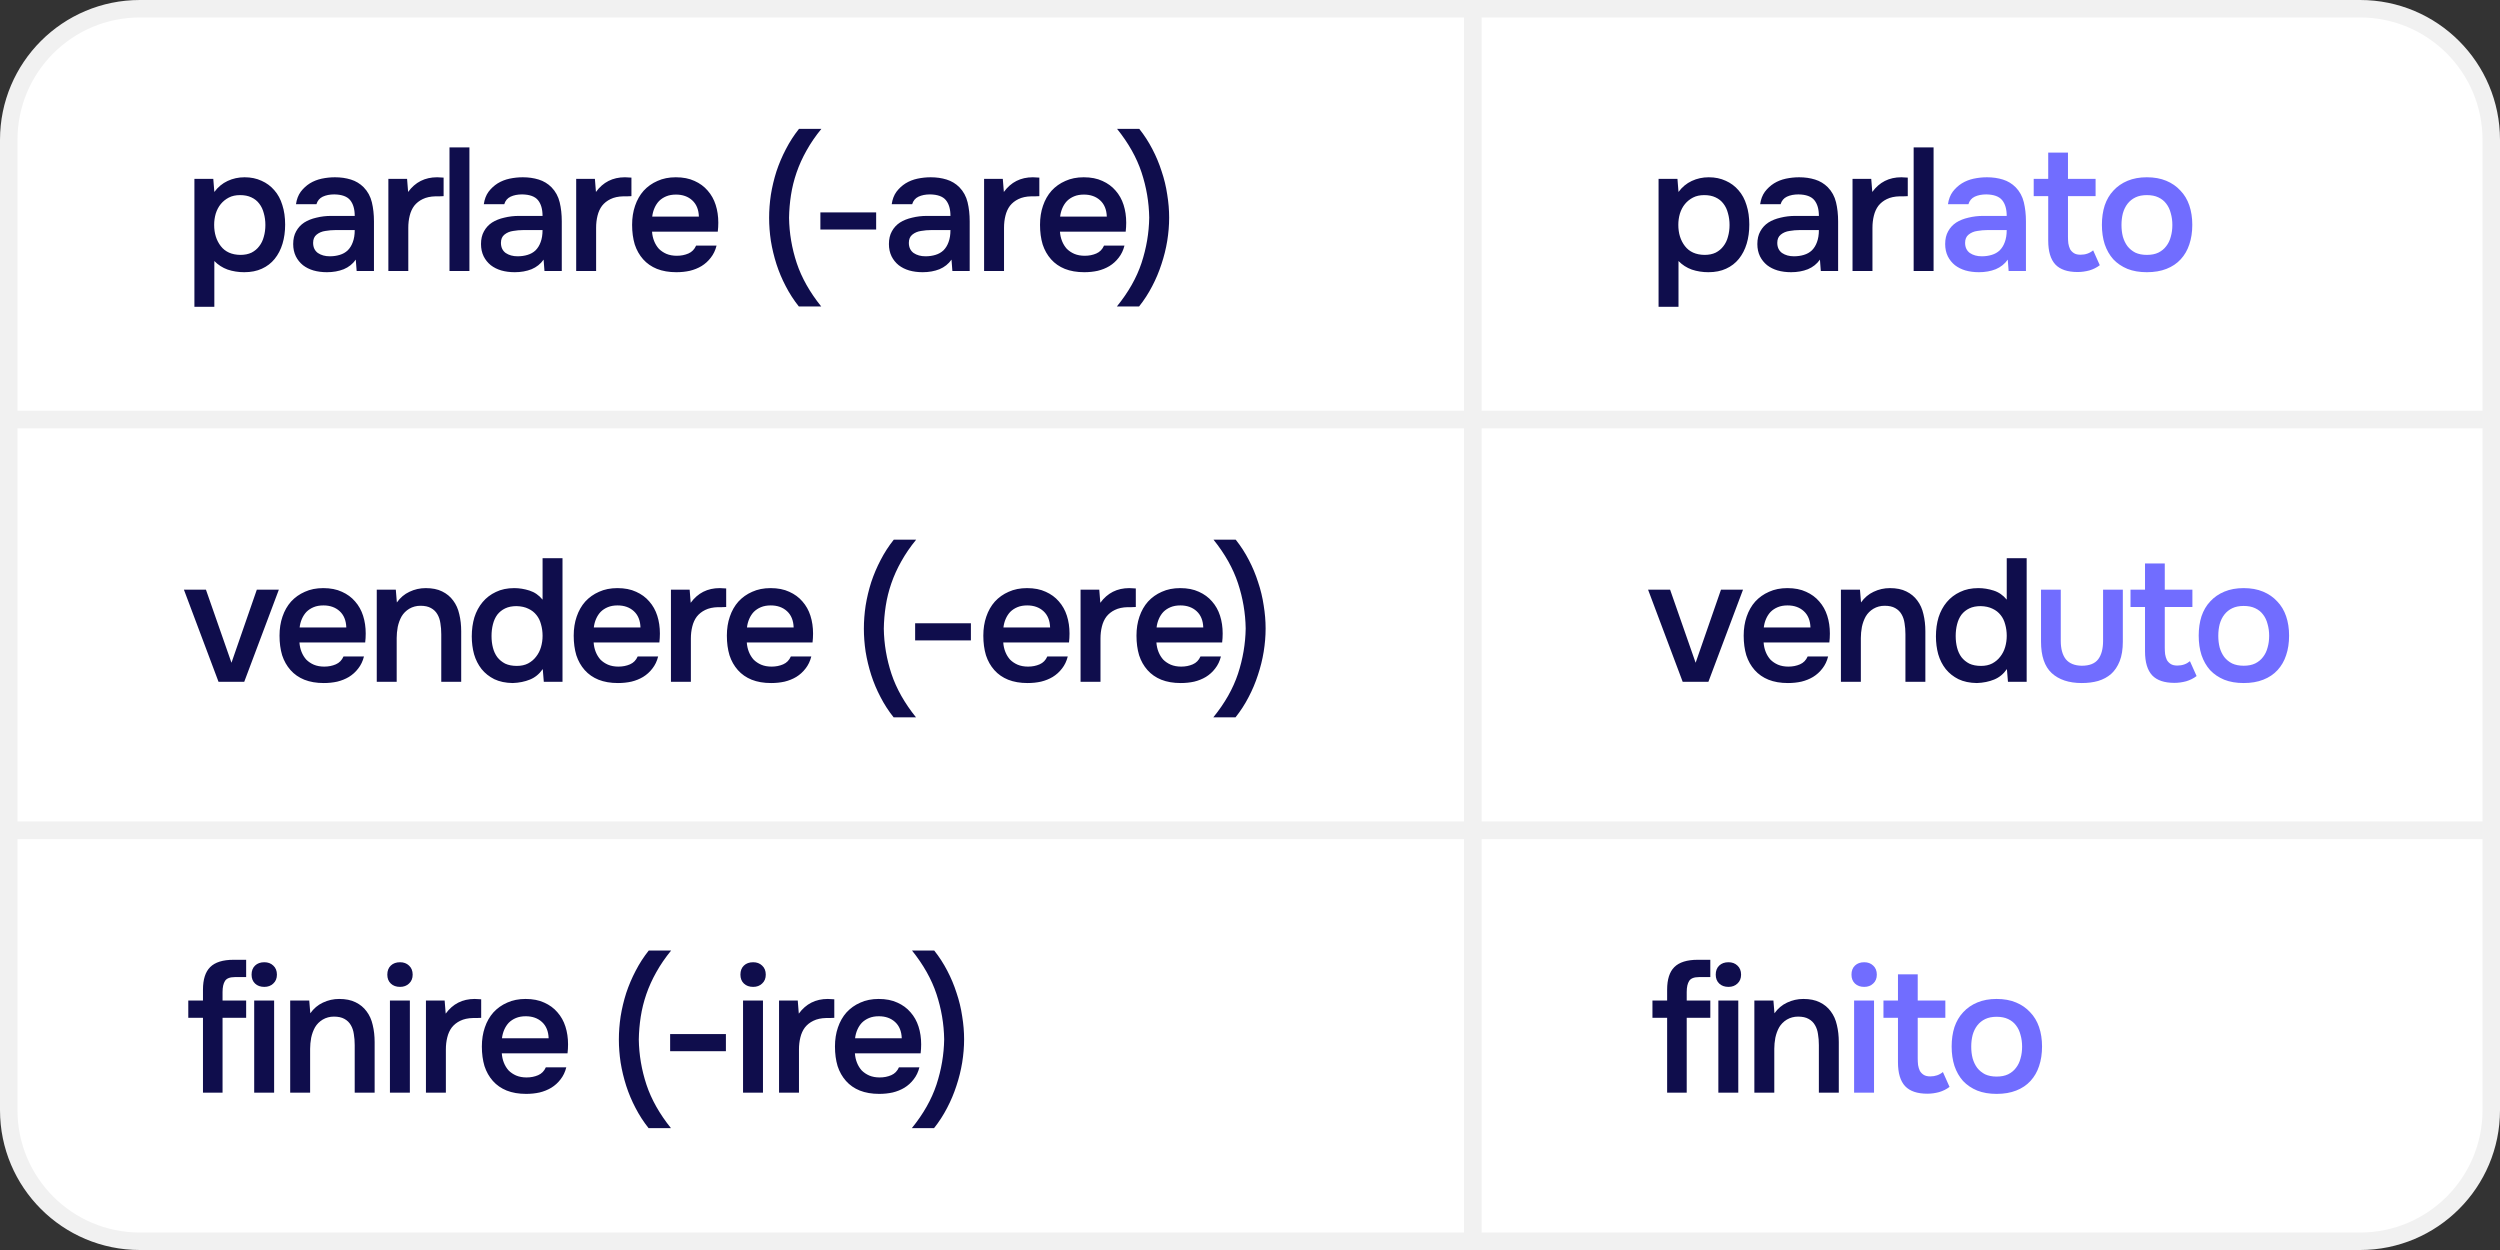<?xml version="1.0" encoding="UTF-8"?> <svg xmlns="http://www.w3.org/2000/svg" width="572" height="286" viewBox="0 0 572 286" fill="none"><rect x="0" y="0" width="572" height="286" fill="#333333" stroke="none"/><path d="M2 32C2 15.431 15.431 2 32 2H337V96H2V32Z" fill="white"></path><path d="M2 32C2 15.431 15.431 2 32 2H337V96H2V32Z" stroke="#F1F1F1" stroke-width="4"></path><path d="M44.48 70.2V40.92H48.8L49.04 43.92C49.867 42.8 50.88 41.96 52.08 41.4C53.28 40.84 54.573 40.56 55.96 40.56C57.4 40.56 58.693 40.827 59.84 41.36C60.987 41.867 61.96 42.587 62.76 43.52C63.587 44.453 64.2 45.587 64.6 46.92C65.027 48.227 65.24 49.72 65.24 51.4C65.24 52.973 65.04 54.427 64.64 55.76C64.24 57.093 63.64 58.253 62.84 59.24C62.067 60.2 61.093 60.947 59.92 61.48C58.773 62.013 57.427 62.28 55.88 62.28C54.547 62.28 53.28 62.08 52.08 61.68C50.907 61.253 49.893 60.6 49.04 59.72V70.2H44.48ZM55 58.32C55.987 58.32 56.84 58.147 57.56 57.8C58.28 57.427 58.867 56.933 59.32 56.32C59.8 55.707 60.147 54.987 60.36 54.16C60.6 53.333 60.72 52.44 60.72 51.48C60.72 50.52 60.6 49.627 60.36 48.8C60.147 47.947 59.8 47.213 59.32 46.6C58.867 45.987 58.267 45.507 57.52 45.16C56.8 44.813 55.933 44.64 54.92 44.64C53.933 44.64 53.08 44.827 52.36 45.2C51.64 45.573 51.027 46.067 50.52 46.68C50.013 47.293 49.627 48.027 49.36 48.88C49.12 49.707 49 50.56 49 51.44C49 53.387 49.507 55.013 50.52 56.32C51.533 57.627 53.027 58.293 55 58.32ZM81.402 59.4C80.709 60.387 79.788 61.12 78.642 61.6C77.495 62.053 76.215 62.28 74.802 62.28C73.682 62.28 72.655 62.147 71.722 61.88C70.815 61.613 70.015 61.213 69.322 60.68C68.629 60.12 68.082 59.44 67.682 58.64C67.282 57.813 67.082 56.88 67.082 55.84C67.082 54.693 67.308 53.72 67.762 52.92C68.215 52.093 68.829 51.427 69.602 50.92C70.402 50.413 71.335 50.04 72.402 49.8C73.469 49.533 74.588 49.4 75.762 49.4H81.162C81.162 47.853 80.815 46.653 80.122 45.8C79.428 44.947 78.215 44.507 76.482 44.48C75.469 44.48 74.588 44.653 73.842 45C73.122 45.347 72.642 45.92 72.402 46.72H67.722C67.882 45.6 68.242 44.653 68.802 43.88C69.388 43.107 70.082 42.467 70.882 41.96C71.709 41.453 72.615 41.093 73.602 40.88C74.615 40.667 75.629 40.56 76.642 40.56C77.948 40.56 79.162 40.733 80.282 41.08C81.402 41.427 82.375 42.013 83.202 42.84C84.135 43.8 84.762 44.947 85.082 46.28C85.402 47.613 85.562 49.067 85.562 50.64V62H81.602L81.402 59.4ZM81.162 52.64H76.762C75.989 52.64 75.215 52.707 74.442 52.84C73.668 52.947 73.002 53.227 72.442 53.68C71.909 54.107 71.642 54.733 71.642 55.56C71.642 56.573 72.002 57.347 72.722 57.88C73.469 58.387 74.375 58.64 75.442 58.64C76.269 58.64 77.028 58.533 77.722 58.32C78.442 58.107 79.055 57.76 79.562 57.28C80.069 56.773 80.455 56.147 80.722 55.4C81.015 54.627 81.162 53.707 81.162 52.64ZM88.858 62V40.92H93.138L93.378 43.92C95.005 41.68 97.218 40.56 100.018 40.56C100.285 40.56 100.538 40.573 100.778 40.6C101.045 40.6 101.285 40.613 101.498 40.64V44.88C101.178 44.88 100.858 44.893 100.538 44.92C100.245 44.92 99.951 44.92 99.658 44.92C98.485 44.947 97.498 45.16 96.698 45.56C95.925 45.933 95.285 46.44 94.778 47.08C94.298 47.72 93.951 48.48 93.738 49.36C93.525 50.213 93.418 51.133 93.418 52.12V62H88.858ZM102.844 62V33.72H107.404V62H102.844ZM124.375 59.4C123.682 60.387 122.762 61.12 121.615 61.6C120.469 62.053 119.189 62.28 117.775 62.28C116.655 62.28 115.629 62.147 114.695 61.88C113.789 61.613 112.989 61.213 112.295 60.68C111.602 60.12 111.055 59.44 110.655 58.64C110.255 57.813 110.055 56.88 110.055 55.84C110.055 54.693 110.282 53.72 110.735 52.92C111.189 52.093 111.802 51.427 112.575 50.92C113.375 50.413 114.309 50.04 115.375 49.8C116.442 49.533 117.562 49.4 118.735 49.4H124.135C124.135 47.853 123.789 46.653 123.095 45.8C122.402 44.947 121.189 44.507 119.455 44.48C118.442 44.48 117.562 44.653 116.815 45C116.095 45.347 115.615 45.92 115.375 46.72H110.695C110.855 45.6 111.215 44.653 111.775 43.88C112.362 43.107 113.055 42.467 113.855 41.96C114.682 41.453 115.589 41.093 116.575 40.88C117.589 40.667 118.602 40.56 119.615 40.56C120.922 40.56 122.135 40.733 123.255 41.08C124.375 41.427 125.349 42.013 126.175 42.84C127.109 43.8 127.735 44.947 128.055 46.28C128.375 47.613 128.535 49.067 128.535 50.64V62H124.575L124.375 59.4ZM124.135 52.64H119.735C118.962 52.64 118.189 52.707 117.415 52.84C116.642 52.947 115.975 53.227 115.415 53.68C114.882 54.107 114.615 54.733 114.615 55.56C114.615 56.573 114.975 57.347 115.695 57.88C116.442 58.387 117.349 58.64 118.415 58.64C119.242 58.64 120.002 58.533 120.695 58.32C121.415 58.107 122.029 57.76 122.535 57.28C123.042 56.773 123.429 56.147 123.695 55.4C123.989 54.627 124.135 53.707 124.135 52.64ZM131.832 62V40.92H136.112L136.352 43.92C137.978 41.68 140.192 40.56 142.992 40.56C143.258 40.56 143.512 40.573 143.752 40.6C144.018 40.6 144.258 40.613 144.472 40.64V44.88C144.152 44.88 143.832 44.893 143.512 44.92C143.218 44.92 142.925 44.92 142.632 44.92C141.458 44.947 140.472 45.16 139.672 45.56C138.898 45.933 138.258 46.44 137.752 47.08C137.272 47.72 136.925 48.48 136.712 49.36C136.498 50.213 136.392 51.133 136.392 52.12V62H131.832ZM149.187 53C149.24 53.773 149.4 54.493 149.667 55.16C149.934 55.827 150.294 56.413 150.747 56.92C151.227 57.4 151.8 57.787 152.467 58.08C153.16 58.373 153.96 58.52 154.867 58.52C155.827 58.52 156.707 58.347 157.507 58C158.307 57.653 158.894 57.053 159.267 56.2H163.947C163.68 57.267 163.24 58.187 162.627 58.96C162.04 59.733 161.334 60.373 160.507 60.88C159.707 61.36 158.814 61.72 157.827 61.96C156.867 62.173 155.84 62.28 154.747 62.28C153.067 62.28 151.587 62.027 150.307 61.52C149.054 61.013 148 60.28 147.147 59.32C146.294 58.36 145.654 57.227 145.227 55.92C144.827 54.587 144.627 53.093 144.627 51.44C144.627 49.84 144.854 48.387 145.307 47.08C145.76 45.747 146.414 44.6 147.267 43.64C148.147 42.68 149.2 41.933 150.427 41.4C151.654 40.84 153.054 40.56 154.627 40.56C156.28 40.56 157.707 40.84 158.907 41.4C160.107 41.933 161.107 42.667 161.907 43.6C162.734 44.533 163.347 45.627 163.747 46.88C164.147 48.133 164.347 49.493 164.347 50.96C164.347 51.653 164.307 52.333 164.227 53H149.187ZM159.907 49.56C159.854 47.96 159.347 46.72 158.387 45.84C157.427 44.96 156.187 44.52 154.667 44.52C153.814 44.52 153.067 44.653 152.427 44.92C151.787 45.187 151.24 45.547 150.787 46C150.36 46.453 150.014 46.987 149.747 47.6C149.48 48.213 149.307 48.867 149.227 49.56H159.907ZM187.935 29.48C186.602 31.107 185.468 32.76 184.535 34.44C183.602 36.093 182.842 37.773 182.255 39.48C181.668 41.187 181.242 42.907 180.975 44.64C180.708 46.373 180.562 48.107 180.535 49.84C180.588 53.36 181.175 56.813 182.295 60.2C183.415 63.56 185.282 66.867 187.895 70.12H182.775C181.628 68.68 180.628 67.133 179.775 65.48C178.922 63.853 178.215 62.173 177.655 60.44C177.095 58.68 176.668 56.907 176.375 55.12C176.108 53.333 175.975 51.573 175.975 49.84C175.975 48.107 176.108 46.347 176.375 44.56C176.668 42.747 177.095 40.96 177.655 39.2C178.242 37.44 178.962 35.747 179.815 34.12C180.668 32.467 181.668 30.92 182.815 29.48H187.935ZM187.704 48.6H200.464V52.52H187.704V48.6ZM217.705 59.4C217.012 60.387 216.092 61.12 214.945 61.6C213.798 62.053 212.518 62.28 211.105 62.28C209.985 62.28 208.958 62.147 208.025 61.88C207.118 61.613 206.318 61.213 205.625 60.68C204.932 60.12 204.385 59.44 203.985 58.64C203.585 57.813 203.385 56.88 203.385 55.84C203.385 54.693 203.612 53.72 204.065 52.92C204.518 52.093 205.132 51.427 205.905 50.92C206.705 50.413 207.638 50.04 208.705 49.8C209.772 49.533 210.892 49.4 212.065 49.4H217.465C217.465 47.853 217.118 46.653 216.425 45.8C215.732 44.947 214.518 44.507 212.785 44.48C211.772 44.48 210.892 44.653 210.145 45C209.425 45.347 208.945 45.92 208.705 46.72H204.025C204.185 45.6 204.545 44.653 205.105 43.88C205.692 43.107 206.385 42.467 207.185 41.96C208.012 41.453 208.918 41.093 209.905 40.88C210.918 40.667 211.932 40.56 212.945 40.56C214.252 40.56 215.465 40.733 216.585 41.08C217.705 41.427 218.678 42.013 219.505 42.84C220.438 43.8 221.065 44.947 221.385 46.28C221.705 47.613 221.865 49.067 221.865 50.64V62H217.905L217.705 59.4ZM217.465 52.64H213.065C212.292 52.64 211.518 52.707 210.745 52.84C209.972 52.947 209.305 53.227 208.745 53.68C208.212 54.107 207.945 54.733 207.945 55.56C207.945 56.573 208.305 57.347 209.025 57.88C209.772 58.387 210.678 58.64 211.745 58.64C212.572 58.64 213.332 58.533 214.025 58.32C214.745 58.107 215.358 57.76 215.865 57.28C216.372 56.773 216.758 56.147 217.025 55.4C217.318 54.627 217.465 53.707 217.465 52.64ZM225.161 62V40.92H229.441L229.681 43.92C231.308 41.68 233.521 40.56 236.321 40.56C236.588 40.56 236.841 40.573 237.081 40.6C237.348 40.6 237.588 40.613 237.801 40.64V44.88C237.481 44.88 237.161 44.893 236.841 44.92C236.548 44.92 236.255 44.92 235.961 44.92C234.788 44.947 233.801 45.16 233.001 45.56C232.228 45.933 231.588 46.44 231.081 47.08C230.601 47.72 230.255 48.48 230.041 49.36C229.828 50.213 229.721 51.133 229.721 52.12V62H225.161ZM242.517 53C242.57 53.773 242.73 54.493 242.997 55.16C243.263 55.827 243.623 56.413 244.077 56.92C244.557 57.4 245.13 57.787 245.797 58.08C246.49 58.373 247.29 58.52 248.197 58.52C249.157 58.52 250.037 58.347 250.837 58C251.637 57.653 252.223 57.053 252.597 56.2H257.277C257.01 57.267 256.57 58.187 255.957 58.96C255.37 59.733 254.663 60.373 253.837 60.88C253.037 61.36 252.143 61.72 251.157 61.96C250.197 62.173 249.17 62.28 248.077 62.28C246.397 62.28 244.917 62.027 243.637 61.52C242.383 61.013 241.33 60.28 240.477 59.32C239.623 58.36 238.983 57.227 238.557 55.92C238.157 54.587 237.957 53.093 237.957 51.44C237.957 49.84 238.183 48.387 238.637 47.08C239.09 45.747 239.743 44.6 240.597 43.64C241.477 42.68 242.53 41.933 243.757 41.4C244.983 40.84 246.383 40.56 247.957 40.56C249.61 40.56 251.037 40.84 252.237 41.4C253.437 41.933 254.437 42.667 255.237 43.6C256.063 44.533 256.677 45.627 257.077 46.88C257.477 48.133 257.677 49.493 257.677 50.96C257.677 51.653 257.637 52.333 257.557 53H242.517ZM253.237 49.56C253.183 47.96 252.677 46.72 251.717 45.84C250.757 44.96 249.517 44.52 247.997 44.52C247.143 44.52 246.397 44.653 245.757 44.92C245.117 45.187 244.57 45.547 244.117 46C243.69 46.453 243.343 46.987 243.077 47.6C242.81 48.213 242.637 48.867 242.557 49.56H253.237ZM255.542 70.12C258.182 66.867 260.062 63.547 261.182 60.16C262.302 56.747 262.889 53.293 262.942 49.8C262.889 46.28 262.302 42.827 261.182 39.44C260.062 36.053 258.196 32.733 255.582 29.48H260.662C261.809 30.92 262.809 32.467 263.662 34.12C264.516 35.747 265.222 37.44 265.782 39.2C266.369 40.933 266.796 42.707 267.062 44.52C267.356 46.307 267.502 48.067 267.502 49.8C267.502 51.533 267.356 53.307 267.062 55.12C266.769 56.907 266.329 58.68 265.742 60.44C265.182 62.173 264.476 63.853 263.622 65.48C262.769 67.133 261.769 68.68 260.622 70.12H255.542Z" fill="#0F0D4C"></path><rect x="2" y="96" width="335" height="94" fill="white"></rect><rect x="2" y="96" width="335" height="94" stroke="#F1F1F1" stroke-width="4"></rect><path d="M42.08 134.92H47.12L52.96 151.64L58.76 134.92H63.8L55.88 156H50L42.08 134.92ZM68.515 147C68.568 147.773 68.728 148.493 68.995 149.16C69.262 149.827 69.622 150.413 70.075 150.92C70.555 151.4 71.128 151.787 71.795 152.08C72.488 152.373 73.288 152.52 74.195 152.52C75.155 152.52 76.035 152.347 76.835 152C77.635 151.653 78.222 151.053 78.595 150.2H83.275C83.008 151.267 82.568 152.187 81.955 152.96C81.368 153.733 80.662 154.373 79.835 154.88C79.035 155.36 78.142 155.72 77.155 155.96C76.195 156.173 75.168 156.28 74.075 156.28C72.395 156.28 70.915 156.027 69.635 155.52C68.382 155.013 67.328 154.28 66.475 153.32C65.622 152.36 64.982 151.227 64.555 149.92C64.155 148.587 63.955 147.093 63.955 145.44C63.955 143.84 64.182 142.387 64.635 141.08C65.088 139.747 65.742 138.6 66.595 137.64C67.475 136.68 68.528 135.933 69.755 135.4C70.982 134.84 72.382 134.56 73.955 134.56C75.608 134.56 77.035 134.84 78.235 135.4C79.435 135.933 80.435 136.667 81.235 137.6C82.062 138.533 82.675 139.627 83.075 140.88C83.475 142.133 83.675 143.493 83.675 144.96C83.675 145.653 83.635 146.333 83.555 147H68.515ZM79.235 143.56C79.182 141.96 78.675 140.72 77.715 139.84C76.755 138.96 75.515 138.52 73.995 138.52C73.142 138.52 72.395 138.653 71.755 138.92C71.115 139.187 70.568 139.547 70.115 140C69.688 140.453 69.342 140.987 69.075 141.6C68.808 142.213 68.635 142.867 68.555 143.56H79.235ZM86.202 156V134.92H90.562L90.802 137.84C91.575 136.747 92.535 135.933 93.682 135.4C94.855 134.84 96.095 134.56 97.402 134.56C98.895 134.56 100.149 134.813 101.162 135.32C102.202 135.827 103.042 136.52 103.682 137.4C104.349 138.28 104.815 139.32 105.082 140.52C105.375 141.72 105.522 143.027 105.522 144.44V156H100.962V145.12C100.962 144.213 100.895 143.373 100.762 142.6C100.655 141.827 100.429 141.147 100.082 140.56C99.735 139.947 99.242 139.467 98.602 139.12C97.989 138.773 97.189 138.6 96.202 138.6C95.269 138.6 94.415 138.827 93.642 139.28C92.895 139.733 92.308 140.32 91.882 141.04C91.482 141.76 91.189 142.56 91.002 143.44C90.842 144.32 90.762 145.16 90.762 145.96V156H86.202ZM128.702 156H124.422L124.182 153.08C123.409 154.2 122.436 155 121.262 155.48C120.089 155.96 118.769 156.227 117.302 156.28C115.676 156.253 114.276 155.96 113.102 155.4C111.929 154.813 110.956 154.04 110.182 153.08C109.409 152.093 108.836 150.96 108.462 149.68C108.116 148.4 107.942 147.04 107.942 145.6C107.942 144.027 108.142 142.573 108.542 141.24C108.969 139.907 109.596 138.747 110.422 137.76C111.249 136.773 112.262 136 113.462 135.44C114.662 134.853 116.062 134.56 117.662 134.56C118.809 134.56 119.969 134.747 121.142 135.12C122.316 135.493 123.316 136.187 124.142 137.2V127.72H128.702V156ZM118.182 138.68C117.169 138.68 116.302 138.853 115.582 139.2C114.862 139.547 114.262 140.027 113.782 140.64C113.329 141.253 112.996 141.987 112.782 142.84C112.569 143.667 112.462 144.56 112.462 145.52C112.462 146.48 112.569 147.373 112.782 148.2C112.996 149.027 113.329 149.747 113.782 150.36C114.262 150.973 114.862 151.467 115.582 151.84C116.329 152.187 117.222 152.36 118.262 152.36C119.249 152.36 120.102 152.173 120.822 151.8C121.569 151.4 122.182 150.88 122.662 150.24C123.169 149.6 123.542 148.867 123.782 148.04C124.022 147.213 124.142 146.36 124.142 145.48C124.142 144.547 124.022 143.667 123.782 142.84C123.569 142.013 123.222 141.307 122.742 140.72C122.262 140.107 121.649 139.627 120.902 139.28C120.156 138.907 119.249 138.707 118.182 138.68ZM135.824 147C135.878 147.773 136.038 148.493 136.304 149.16C136.571 149.827 136.931 150.413 137.384 150.92C137.864 151.4 138.438 151.787 139.104 152.08C139.798 152.373 140.598 152.52 141.504 152.52C142.464 152.52 143.344 152.347 144.144 152C144.944 151.653 145.531 151.053 145.904 150.2H150.584C150.318 151.267 149.878 152.187 149.264 152.96C148.678 153.733 147.971 154.373 147.144 154.88C146.344 155.36 145.451 155.72 144.464 155.96C143.504 156.173 142.478 156.28 141.384 156.28C139.704 156.28 138.224 156.027 136.944 155.52C135.691 155.013 134.638 154.28 133.784 153.32C132.931 152.36 132.291 151.227 131.864 149.92C131.464 148.587 131.264 147.093 131.264 145.44C131.264 143.84 131.491 142.387 131.944 141.08C132.398 139.747 133.051 138.6 133.904 137.64C134.784 136.68 135.838 135.933 137.064 135.4C138.291 134.84 139.691 134.56 141.264 134.56C142.918 134.56 144.344 134.84 145.544 135.4C146.744 135.933 147.744 136.667 148.544 137.6C149.371 138.533 149.984 139.627 150.384 140.88C150.784 142.133 150.984 143.493 150.984 144.96C150.984 145.653 150.944 146.333 150.864 147H135.824ZM146.544 143.56C146.491 141.96 145.984 140.72 145.024 139.84C144.064 138.96 142.824 138.52 141.304 138.52C140.451 138.52 139.704 138.653 139.064 138.92C138.424 139.187 137.878 139.547 137.424 140C136.998 140.453 136.651 140.987 136.384 141.6C136.118 142.213 135.944 142.867 135.864 143.56H146.544ZM153.511 156V134.92H157.791L158.031 137.92C159.658 135.68 161.871 134.56 164.671 134.56C164.938 134.56 165.191 134.573 165.431 134.6C165.698 134.6 165.938 134.613 166.151 134.64V138.88C165.831 138.88 165.511 138.893 165.191 138.92C164.898 138.92 164.605 138.92 164.311 138.92C163.138 138.947 162.151 139.16 161.351 139.56C160.578 139.933 159.938 140.44 159.431 141.08C158.951 141.72 158.605 142.48 158.391 143.36C158.178 144.213 158.071 145.133 158.071 146.12V156H153.511ZM170.867 147C170.92 147.773 171.08 148.493 171.347 149.16C171.613 149.827 171.973 150.413 172.427 150.92C172.907 151.4 173.48 151.787 174.147 152.08C174.84 152.373 175.64 152.52 176.547 152.52C177.507 152.52 178.387 152.347 179.187 152C179.987 151.653 180.573 151.053 180.947 150.2H185.627C185.36 151.267 184.92 152.187 184.307 152.96C183.72 153.733 183.013 154.373 182.187 154.88C181.387 155.36 180.493 155.72 179.507 155.96C178.547 156.173 177.52 156.28 176.427 156.28C174.747 156.28 173.267 156.027 171.987 155.52C170.733 155.013 169.68 154.28 168.827 153.32C167.973 152.36 167.333 151.227 166.907 149.92C166.507 148.587 166.307 147.093 166.307 145.44C166.307 143.84 166.533 142.387 166.987 141.08C167.44 139.747 168.093 138.6 168.947 137.64C169.827 136.68 170.88 135.933 172.107 135.4C173.333 134.84 174.733 134.56 176.307 134.56C177.96 134.56 179.387 134.84 180.587 135.4C181.787 135.933 182.787 136.667 183.587 137.6C184.413 138.533 185.027 139.627 185.427 140.88C185.827 142.133 186.027 143.493 186.027 144.96C186.027 145.653 185.987 146.333 185.907 147H170.867ZM181.587 143.56C181.533 141.96 181.027 140.72 180.067 139.84C179.107 138.96 177.867 138.52 176.347 138.52C175.493 138.52 174.747 138.653 174.107 138.92C173.467 139.187 172.92 139.547 172.467 140C172.04 140.453 171.693 140.987 171.427 141.6C171.16 142.213 170.987 142.867 170.907 143.56H181.587ZM209.615 123.48C208.281 125.107 207.148 126.76 206.215 128.44C205.281 130.093 204.521 131.773 203.935 133.48C203.348 135.187 202.921 136.907 202.655 138.64C202.388 140.373 202.241 142.107 202.215 143.84C202.268 147.36 202.855 150.813 203.975 154.2C205.095 157.56 206.961 160.867 209.575 164.12H204.455C203.308 162.68 202.308 161.133 201.455 159.48C200.601 157.853 199.895 156.173 199.335 154.44C198.775 152.68 198.348 150.907 198.055 149.12C197.788 147.333 197.655 145.573 197.655 143.84C197.655 142.107 197.788 140.347 198.055 138.56C198.348 136.747 198.775 134.96 199.335 133.2C199.921 131.44 200.641 129.747 201.495 128.12C202.348 126.467 203.348 124.92 204.495 123.48H209.615ZM209.383 142.6H222.143V146.52H209.383V142.6ZM229.545 147C229.598 147.773 229.758 148.493 230.025 149.16C230.291 149.827 230.651 150.413 231.105 150.92C231.585 151.4 232.158 151.787 232.825 152.08C233.518 152.373 234.318 152.52 235.225 152.52C236.185 152.52 237.065 152.347 237.865 152C238.665 151.653 239.251 151.053 239.625 150.2H244.305C244.038 151.267 243.598 152.187 242.985 152.96C242.398 153.733 241.691 154.373 240.865 154.88C240.065 155.36 239.171 155.72 238.185 155.96C237.225 156.173 236.198 156.28 235.105 156.28C233.425 156.28 231.945 156.027 230.665 155.52C229.411 155.013 228.358 154.28 227.505 153.32C226.651 152.36 226.011 151.227 225.585 149.92C225.185 148.587 224.985 147.093 224.985 145.44C224.985 143.84 225.211 142.387 225.665 141.08C226.118 139.747 226.771 138.6 227.625 137.64C228.505 136.68 229.558 135.933 230.785 135.4C232.011 134.84 233.411 134.56 234.985 134.56C236.638 134.56 238.065 134.84 239.265 135.4C240.465 135.933 241.465 136.667 242.265 137.6C243.091 138.533 243.705 139.627 244.105 140.88C244.505 142.133 244.705 143.493 244.705 144.96C244.705 145.653 244.665 146.333 244.585 147H229.545ZM240.265 143.56C240.211 141.96 239.705 140.72 238.745 139.84C237.785 138.96 236.545 138.52 235.025 138.52C234.171 138.52 233.425 138.653 232.785 138.92C232.145 139.187 231.598 139.547 231.145 140C230.718 140.453 230.371 140.987 230.105 141.6C229.838 142.213 229.665 142.867 229.585 143.56H240.265ZM247.232 156V134.92H251.512L251.752 137.92C253.378 135.68 255.592 134.56 258.392 134.56C258.658 134.56 258.912 134.573 259.152 134.6C259.418 134.6 259.658 134.613 259.872 134.64V138.88C259.552 138.88 259.232 138.893 258.912 138.92C258.618 138.92 258.325 138.92 258.032 138.92C256.858 138.947 255.872 139.16 255.072 139.56C254.298 139.933 253.658 140.44 253.152 141.08C252.672 141.72 252.325 142.48 252.112 143.36C251.898 144.213 251.792 145.133 251.792 146.12V156H247.232ZM264.587 147C264.64 147.773 264.8 148.493 265.067 149.16C265.334 149.827 265.694 150.413 266.147 150.92C266.627 151.4 267.2 151.787 267.867 152.08C268.56 152.373 269.36 152.52 270.267 152.52C271.227 152.52 272.107 152.347 272.907 152C273.707 151.653 274.294 151.053 274.667 150.2H279.347C279.08 151.267 278.64 152.187 278.027 152.96C277.44 153.733 276.734 154.373 275.907 154.88C275.107 155.36 274.214 155.72 273.227 155.96C272.267 156.173 271.24 156.28 270.147 156.28C268.467 156.28 266.987 156.027 265.707 155.52C264.454 155.013 263.4 154.28 262.547 153.32C261.694 152.36 261.054 151.227 260.627 149.92C260.227 148.587 260.027 147.093 260.027 145.44C260.027 143.84 260.254 142.387 260.707 141.08C261.16 139.747 261.814 138.6 262.667 137.64C263.547 136.68 264.6 135.933 265.827 135.4C267.054 134.84 268.454 134.56 270.027 134.56C271.68 134.56 273.107 134.84 274.307 135.4C275.507 135.933 276.507 136.667 277.307 137.6C278.134 138.533 278.747 139.627 279.147 140.88C279.547 142.133 279.747 143.493 279.747 144.96C279.747 145.653 279.707 146.333 279.627 147H264.587ZM275.307 143.56C275.254 141.96 274.747 140.72 273.787 139.84C272.827 138.96 271.587 138.52 270.067 138.52C269.214 138.52 268.467 138.653 267.827 138.92C267.187 139.187 266.64 139.547 266.187 140C265.76 140.453 265.414 140.987 265.147 141.6C264.88 142.213 264.707 142.867 264.627 143.56H275.307ZM277.612 164.12C280.252 160.867 282.132 157.547 283.252 154.16C284.372 150.747 284.959 147.293 285.012 143.8C284.959 140.28 284.372 136.827 283.252 133.44C282.132 130.053 280.266 126.733 277.652 123.48H282.732C283.879 124.92 284.879 126.467 285.732 128.12C286.586 129.747 287.292 131.44 287.852 133.2C288.439 134.933 288.866 136.707 289.132 138.52C289.426 140.307 289.572 142.067 289.572 143.8C289.572 145.533 289.426 147.307 289.132 149.12C288.839 150.907 288.399 152.68 287.812 154.44C287.252 156.173 286.546 157.853 285.692 159.48C284.839 161.133 283.839 162.68 282.692 164.12H277.612Z" fill="#0F0D4C"></path><path d="M2 190H337V284H32C15.431 284 2 270.569 2 254V190Z" fill="white"></path><path d="M2 190H337V284H32C15.431 284 2 270.569 2 254V190Z" stroke="#F1F1F1" stroke-width="4"></path><path d="M46.44 250V232.88H43.08V228.92H46.44V226.44C46.44 224.093 46.987 222.373 48.08 221.28C49.2 220.16 50.987 219.6 53.44 219.6H56.32V223.56H53.72C52.6 223.56 51.853 223.853 51.48 224.44C51.107 225.027 50.92 225.867 50.92 226.96V228.92H56.32V232.88H50.92V250H46.44ZM60.48 220.16C61.307 220.16 61.987 220.413 62.52 220.92C63.08 221.427 63.36 222.12 63.36 223C63.36 223.853 63.08 224.533 62.52 225.04C61.987 225.547 61.307 225.8 60.48 225.8C59.6 225.8 58.893 225.547 58.36 225.04C57.827 224.533 57.56 223.853 57.56 223C57.56 222.12 57.827 221.427 58.36 220.92C58.893 220.413 59.6 220.16 60.48 220.16ZM58.16 250V228.92H62.72V250H58.16ZM66.397 250V228.92H70.757L70.997 231.84C71.77 230.747 72.731 229.933 73.877 229.4C75.05 228.84 76.29 228.56 77.597 228.56C79.091 228.56 80.344 228.813 81.357 229.32C82.397 229.827 83.237 230.52 83.877 231.4C84.544 232.28 85.01 233.32 85.277 234.52C85.57 235.72 85.717 237.027 85.717 238.44V250H81.157V239.12C81.157 238.213 81.091 237.373 80.957 236.6C80.85 235.827 80.624 235.147 80.277 234.56C79.93 233.947 79.437 233.467 78.797 233.12C78.184 232.773 77.384 232.6 76.397 232.6C75.464 232.6 74.611 232.827 73.837 233.28C73.091 233.733 72.504 234.32 72.077 235.04C71.677 235.76 71.384 236.56 71.197 237.44C71.037 238.32 70.957 239.16 70.957 239.96V250H66.397ZM91.538 220.16C92.365 220.16 93.044 220.413 93.578 220.92C94.138 221.427 94.418 222.12 94.418 223C94.418 223.853 94.138 224.533 93.578 225.04C93.044 225.547 92.365 225.8 91.538 225.8C90.658 225.8 89.951 225.547 89.418 225.04C88.885 224.533 88.618 223.853 88.618 223C88.618 222.12 88.885 221.427 89.418 220.92C89.951 220.413 90.658 220.16 91.538 220.16ZM89.218 250V228.92H93.778V250H89.218ZM97.455 250V228.92H101.735L101.975 231.92C103.602 229.68 105.815 228.56 108.615 228.56C108.882 228.56 109.135 228.573 109.375 228.6C109.642 228.6 109.882 228.613 110.095 228.64V232.88C109.775 232.88 109.455 232.893 109.135 232.92C108.842 232.92 108.548 232.92 108.255 232.92C107.082 232.947 106.095 233.16 105.295 233.56C104.522 233.933 103.882 234.44 103.375 235.08C102.895 235.72 102.548 236.48 102.335 237.36C102.122 238.213 102.015 239.133 102.015 240.12V250H97.455ZM114.81 241C114.864 241.773 115.024 242.493 115.29 243.16C115.557 243.827 115.917 244.413 116.37 244.92C116.85 245.4 117.424 245.787 118.09 246.08C118.784 246.373 119.584 246.52 120.49 246.52C121.45 246.52 122.33 246.347 123.13 246C123.93 245.653 124.517 245.053 124.89 244.2H129.57C129.304 245.267 128.864 246.187 128.25 246.96C127.664 247.733 126.957 248.373 126.13 248.88C125.33 249.36 124.437 249.72 123.45 249.96C122.49 250.173 121.464 250.28 120.37 250.28C118.69 250.28 117.21 250.027 115.93 249.52C114.677 249.013 113.624 248.28 112.77 247.32C111.917 246.36 111.277 245.227 110.85 243.92C110.45 242.587 110.25 241.093 110.25 239.44C110.25 237.84 110.477 236.387 110.93 235.08C111.384 233.747 112.037 232.6 112.89 231.64C113.77 230.68 114.824 229.933 116.05 229.4C117.277 228.84 118.677 228.56 120.25 228.56C121.904 228.56 123.33 228.84 124.53 229.4C125.73 229.933 126.73 230.667 127.53 231.6C128.357 232.533 128.97 233.627 129.37 234.88C129.77 236.133 129.97 237.493 129.97 238.96C129.97 239.653 129.93 240.333 129.85 241H114.81ZM125.53 237.56C125.477 235.96 124.97 234.72 124.01 233.84C123.05 232.96 121.81 232.52 120.29 232.52C119.437 232.52 118.69 232.653 118.05 232.92C117.41 233.187 116.864 233.547 116.41 234C115.984 234.453 115.637 234.987 115.37 235.6C115.104 236.213 114.93 236.867 114.85 237.56H125.53ZM153.558 217.48C152.225 219.107 151.092 220.76 150.158 222.44C149.225 224.093 148.465 225.773 147.878 227.48C147.292 229.187 146.865 230.907 146.598 232.64C146.332 234.373 146.185 236.107 146.158 237.84C146.212 241.36 146.798 244.813 147.918 248.2C149.038 251.56 150.905 254.867 153.518 258.12H148.398C147.252 256.68 146.252 255.133 145.398 253.48C144.545 251.853 143.838 250.173 143.278 248.44C142.718 246.68 142.292 244.907 141.998 243.12C141.732 241.333 141.598 239.573 141.598 237.84C141.598 236.107 141.732 234.347 141.998 232.56C142.292 230.747 142.718 228.96 143.278 227.2C143.865 225.44 144.585 223.747 145.438 222.12C146.292 220.467 147.292 218.92 148.438 217.48H153.558ZM153.327 236.6H166.087V240.52H153.327V236.6ZM172.328 220.16C173.155 220.16 173.835 220.413 174.368 220.92C174.928 221.427 175.208 222.12 175.208 223C175.208 223.853 174.928 224.533 174.368 225.04C173.835 225.547 173.155 225.8 172.328 225.8C171.448 225.8 170.742 225.547 170.208 225.04C169.675 224.533 169.408 223.853 169.408 223C169.408 222.12 169.675 221.427 170.208 220.92C170.742 220.413 171.448 220.16 172.328 220.16ZM170.008 250V228.92H174.568V250H170.008ZM178.246 250V228.92H182.526L182.766 231.92C184.392 229.68 186.606 228.56 189.406 228.56C189.672 228.56 189.926 228.573 190.166 228.6C190.432 228.6 190.672 228.613 190.886 228.64V232.88C190.566 232.88 190.246 232.893 189.926 232.92C189.632 232.92 189.339 232.92 189.046 232.92C187.872 232.947 186.886 233.16 186.086 233.56C185.312 233.933 184.672 234.44 184.166 235.08C183.686 235.72 183.339 236.48 183.126 237.36C182.912 238.213 182.806 239.133 182.806 240.12V250H178.246ZM195.601 241C195.654 241.773 195.814 242.493 196.081 243.16C196.348 243.827 196.708 244.413 197.161 244.92C197.641 245.4 198.214 245.787 198.881 246.08C199.574 246.373 200.374 246.52 201.281 246.52C202.241 246.52 203.121 246.347 203.921 246C204.721 245.653 205.308 245.053 205.681 244.2H210.361C210.094 245.267 209.654 246.187 209.041 246.96C208.454 247.733 207.748 248.373 206.921 248.88C206.121 249.36 205.228 249.72 204.241 249.96C203.281 250.173 202.254 250.28 201.161 250.28C199.481 250.28 198.001 250.027 196.721 249.52C195.468 249.013 194.414 248.28 193.561 247.32C192.708 246.36 192.068 245.227 191.641 243.92C191.241 242.587 191.041 241.093 191.041 239.44C191.041 237.84 191.268 236.387 191.721 235.08C192.174 233.747 192.828 232.6 193.681 231.64C194.561 230.68 195.614 229.933 196.841 229.4C198.068 228.84 199.468 228.56 201.041 228.56C202.694 228.56 204.121 228.84 205.321 229.4C206.521 229.933 207.521 230.667 208.321 231.6C209.148 232.533 209.761 233.627 210.161 234.88C210.561 236.133 210.761 237.493 210.761 238.96C210.761 239.653 210.721 240.333 210.641 241H195.601ZM206.321 237.56C206.268 235.96 205.761 234.72 204.801 233.84C203.841 232.96 202.601 232.52 201.081 232.52C200.228 232.52 199.481 232.653 198.841 232.92C198.201 233.187 197.654 233.547 197.201 234C196.774 234.453 196.428 234.987 196.161 235.6C195.894 236.213 195.721 236.867 195.641 237.56H206.321ZM208.627 258.12C211.267 254.867 213.147 251.547 214.267 248.16C215.387 244.747 215.973 241.293 216.027 237.8C215.973 234.28 215.387 230.827 214.267 227.44C213.147 224.053 211.28 220.733 208.667 217.48H213.747C214.893 218.92 215.893 220.467 216.747 222.12C217.6 223.747 218.307 225.44 218.867 227.2C219.453 228.933 219.88 230.707 220.147 232.52C220.44 234.307 220.587 236.067 220.587 237.8C220.587 239.533 220.44 241.307 220.147 243.12C219.853 244.907 219.413 246.68 218.827 248.44C218.267 250.173 217.56 251.853 216.707 253.48C215.853 255.133 214.853 256.68 213.707 258.12H208.627Z" fill="#0F0D4C"></path><path d="M337 2H540C556.569 2 570 15.431 570 32V96H337V2Z" fill="white"></path><path d="M337 2H540C556.569 2 570 15.431 570 32V96H337V2Z" stroke="#F1F1F1" stroke-width="4"></path><path d="M379.48 70.2V40.92H383.8L384.04 43.92C384.867 42.8 385.88 41.96 387.08 41.4C388.28 40.84 389.573 40.56 390.96 40.56C392.4 40.56 393.693 40.827 394.84 41.36C395.987 41.867 396.96 42.587 397.76 43.52C398.587 44.453 399.2 45.587 399.6 46.92C400.027 48.227 400.24 49.72 400.24 51.4C400.24 52.973 400.04 54.427 399.64 55.76C399.24 57.093 398.64 58.253 397.84 59.24C397.067 60.2 396.093 60.947 394.92 61.48C393.773 62.013 392.427 62.28 390.88 62.28C389.547 62.28 388.28 62.08 387.08 61.68C385.907 61.253 384.893 60.6 384.04 59.72V70.2H379.48ZM390 58.32C390.987 58.32 391.84 58.147 392.56 57.8C393.28 57.427 393.867 56.933 394.32 56.32C394.8 55.707 395.147 54.987 395.36 54.16C395.6 53.333 395.72 52.44 395.72 51.48C395.72 50.52 395.6 49.627 395.36 48.8C395.147 47.947 394.8 47.213 394.32 46.6C393.867 45.987 393.267 45.507 392.52 45.16C391.8 44.813 390.933 44.64 389.92 44.64C388.933 44.64 388.08 44.827 387.36 45.2C386.64 45.573 386.027 46.067 385.52 46.68C385.013 47.293 384.627 48.027 384.36 48.88C384.12 49.707 384 50.56 384 51.44C384 53.387 384.507 55.013 385.52 56.32C386.533 57.627 388.027 58.293 390 58.32ZM416.402 59.4C415.709 60.387 414.789 61.12 413.642 61.6C412.495 62.053 411.215 62.28 409.802 62.28C408.682 62.28 407.655 62.147 406.722 61.88C405.815 61.613 405.015 61.213 404.322 60.68C403.629 60.12 403.082 59.44 402.682 58.64C402.282 57.813 402.082 56.88 402.082 55.84C402.082 54.693 402.309 53.72 402.762 52.92C403.215 52.093 403.829 51.427 404.602 50.92C405.402 50.413 406.335 50.04 407.402 49.8C408.469 49.533 409.589 49.4 410.762 49.4H416.162C416.162 47.853 415.815 46.653 415.122 45.8C414.429 44.947 413.215 44.507 411.482 44.48C410.469 44.48 409.589 44.653 408.842 45C408.122 45.347 407.642 45.92 407.402 46.72H402.722C402.882 45.6 403.242 44.653 403.802 43.88C404.389 43.107 405.082 42.467 405.882 41.96C406.709 41.453 407.615 41.093 408.602 40.88C409.615 40.667 410.629 40.56 411.642 40.56C412.949 40.56 414.162 40.733 415.282 41.08C416.402 41.427 417.375 42.013 418.202 42.84C419.135 43.8 419.762 44.947 420.082 46.28C420.402 47.613 420.562 49.067 420.562 50.64V62H416.602L416.402 59.4ZM416.162 52.64H411.762C410.989 52.64 410.215 52.707 409.442 52.84C408.669 52.947 408.002 53.227 407.442 53.68C406.909 54.107 406.642 54.733 406.642 55.56C406.642 56.573 407.002 57.347 407.722 57.88C408.469 58.387 409.375 58.64 410.442 58.64C411.269 58.64 412.029 58.533 412.722 58.32C413.442 58.107 414.055 57.76 414.562 57.28C415.069 56.773 415.455 56.147 415.722 55.4C416.015 54.627 416.162 53.707 416.162 52.64ZM423.858 62V40.92H428.138L428.378 43.92C430.005 41.68 432.218 40.56 435.018 40.56C435.285 40.56 435.538 40.573 435.778 40.6C436.045 40.6 436.285 40.613 436.498 40.64V44.88C436.178 44.88 435.858 44.893 435.538 44.92C435.245 44.92 434.951 44.92 434.658 44.92C433.485 44.947 432.498 45.16 431.698 45.56C430.925 45.933 430.285 46.44 429.778 47.08C429.298 47.72 428.951 48.48 428.738 49.36C428.525 50.213 428.418 51.133 428.418 52.12V62H423.858ZM437.844 62V33.72H442.404V62H437.844Z" fill="#0F0D4C"></path><path d="M459.375 59.4C458.682 60.387 457.762 61.12 456.615 61.6C455.469 62.053 454.189 62.28 452.775 62.28C451.655 62.28 450.629 62.147 449.695 61.88C448.789 61.613 447.989 61.213 447.295 60.68C446.602 60.12 446.055 59.44 445.655 58.64C445.255 57.813 445.055 56.88 445.055 55.84C445.055 54.693 445.282 53.72 445.735 52.92C446.189 52.093 446.802 51.427 447.575 50.92C448.375 50.413 449.309 50.04 450.375 49.8C451.442 49.533 452.562 49.4 453.735 49.4H459.135C459.135 47.853 458.789 46.653 458.095 45.8C457.402 44.947 456.189 44.507 454.455 44.48C453.442 44.48 452.562 44.653 451.815 45C451.095 45.347 450.615 45.92 450.375 46.72H445.695C445.855 45.6 446.215 44.653 446.775 43.88C447.362 43.107 448.055 42.467 448.855 41.96C449.682 41.453 450.589 41.093 451.575 40.88C452.589 40.667 453.602 40.56 454.615 40.56C455.922 40.56 457.135 40.733 458.255 41.08C459.375 41.427 460.349 42.013 461.175 42.84C462.109 43.8 462.735 44.947 463.055 46.28C463.375 47.613 463.535 49.067 463.535 50.64V62H459.575L459.375 59.4ZM459.135 52.64H454.735C453.962 52.64 453.189 52.707 452.415 52.84C451.642 52.947 450.975 53.227 450.415 53.68C449.882 54.107 449.615 54.733 449.615 55.56C449.615 56.573 449.975 57.347 450.695 57.88C451.442 58.387 452.349 58.64 453.415 58.64C454.242 58.64 455.002 58.533 455.695 58.32C456.415 58.107 457.029 57.76 457.535 57.28C458.042 56.773 458.429 56.147 458.695 55.4C458.989 54.627 459.135 53.707 459.135 52.64ZM473.152 40.92H479.472V44.88H473.152V54.16C473.152 54.693 473.178 55.2 473.232 55.68C473.312 56.16 473.445 56.6 473.632 57C473.845 57.373 474.138 57.68 474.512 57.92C474.885 58.16 475.392 58.28 476.032 58.28C477.152 58.28 478.112 57.947 478.912 57.28L480.432 60.68C479.738 61.213 478.938 61.613 478.032 61.88C477.125 62.12 476.232 62.24 475.352 62.24C473.058 62.24 471.365 61.667 470.272 60.52C469.178 59.347 468.632 57.52 468.632 55.04V44.88H465.312V40.92H468.632V34.92H473.152V40.92ZM491.196 40.56C492.876 40.56 494.356 40.827 495.636 41.36C496.916 41.893 497.996 42.64 498.876 43.6C499.783 44.533 500.463 45.667 500.916 47C501.369 48.333 501.596 49.813 501.596 51.44C501.596 53.093 501.369 54.587 500.916 55.92C500.489 57.227 499.836 58.36 498.956 59.32C498.076 60.28 496.983 61.013 495.676 61.52C494.396 62.027 492.903 62.28 491.196 62.28C489.516 62.28 488.036 62.027 486.756 61.52C485.476 60.987 484.396 60.253 483.516 59.32C482.663 58.36 482.009 57.213 481.556 55.88C481.129 54.547 480.916 53.067 480.916 51.44C480.916 49.813 481.129 48.333 481.556 47C482.009 45.667 482.676 44.533 483.556 43.6C484.436 42.64 485.516 41.893 486.796 41.36C488.076 40.827 489.543 40.56 491.196 40.56ZM491.196 58.32C492.236 58.32 493.116 58.147 493.836 57.8C494.583 57.427 495.183 56.933 495.636 56.32C496.116 55.707 496.463 54.987 496.676 54.16C496.916 53.333 497.036 52.44 497.036 51.48C497.036 50.52 496.916 49.627 496.676 48.8C496.463 47.947 496.116 47.213 495.636 46.6C495.183 45.987 494.583 45.507 493.836 45.16C493.116 44.813 492.236 44.64 491.196 44.64C490.183 44.64 489.316 44.813 488.596 45.16C487.876 45.507 487.276 45.987 486.796 46.6C486.316 47.213 485.956 47.947 485.716 48.8C485.503 49.627 485.396 50.52 485.396 51.48C485.396 52.44 485.503 53.333 485.716 54.16C485.956 54.987 486.303 55.707 486.756 56.32C487.236 56.933 487.836 57.427 488.556 57.8C489.303 58.147 490.183 58.32 491.196 58.32Z" fill="#716DFF"></path><rect x="337" y="96" width="233" height="94" fill="white"></rect><rect x="337" y="96" width="233" height="94" stroke="#F1F1F1" stroke-width="4"></rect><path d="M377.08 134.92H382.12L387.96 151.64L393.76 134.92H398.8L390.88 156H385L377.08 134.92ZM403.515 147C403.568 147.773 403.728 148.493 403.995 149.16C404.262 149.827 404.622 150.413 405.075 150.92C405.555 151.4 406.128 151.787 406.795 152.08C407.488 152.373 408.288 152.52 409.195 152.52C410.155 152.52 411.035 152.347 411.835 152C412.635 151.653 413.222 151.053 413.595 150.2H418.275C418.008 151.267 417.568 152.187 416.955 152.96C416.368 153.733 415.662 154.373 414.835 154.88C414.035 155.36 413.142 155.72 412.155 155.96C411.195 156.173 410.168 156.28 409.075 156.28C407.395 156.28 405.915 156.027 404.635 155.52C403.382 155.013 402.328 154.28 401.475 153.32C400.622 152.36 399.982 151.227 399.555 149.92C399.155 148.587 398.955 147.093 398.955 145.44C398.955 143.84 399.182 142.387 399.635 141.08C400.088 139.747 400.742 138.6 401.595 137.64C402.475 136.68 403.528 135.933 404.755 135.4C405.982 134.84 407.382 134.56 408.955 134.56C410.608 134.56 412.035 134.84 413.235 135.4C414.435 135.933 415.435 136.667 416.235 137.6C417.062 138.533 417.675 139.627 418.075 140.88C418.475 142.133 418.675 143.493 418.675 144.96C418.675 145.653 418.635 146.333 418.555 147H403.515ZM414.235 143.56C414.182 141.96 413.675 140.72 412.715 139.84C411.755 138.96 410.515 138.52 408.995 138.52C408.142 138.52 407.395 138.653 406.755 138.92C406.115 139.187 405.568 139.547 405.115 140C404.688 140.453 404.342 140.987 404.075 141.6C403.808 142.213 403.635 142.867 403.555 143.56H414.235ZM421.202 156V134.92H425.562L425.802 137.84C426.575 136.747 427.535 135.933 428.682 135.4C429.855 134.84 431.095 134.56 432.402 134.56C433.895 134.56 435.149 134.813 436.162 135.32C437.202 135.827 438.042 136.52 438.682 137.4C439.349 138.28 439.815 139.32 440.082 140.52C440.375 141.72 440.522 143.027 440.522 144.44V156H435.962V145.12C435.962 144.213 435.895 143.373 435.762 142.6C435.655 141.827 435.429 141.147 435.082 140.56C434.735 139.947 434.242 139.467 433.602 139.12C432.989 138.773 432.189 138.6 431.202 138.6C430.269 138.6 429.415 138.827 428.642 139.28C427.895 139.733 427.309 140.32 426.882 141.04C426.482 141.76 426.189 142.56 426.002 143.44C425.842 144.32 425.762 145.16 425.762 145.96V156H421.202ZM463.702 156H459.422L459.182 153.08C458.409 154.2 457.436 155 456.262 155.48C455.089 155.96 453.769 156.227 452.302 156.28C450.676 156.253 449.276 155.96 448.102 155.4C446.929 154.813 445.956 154.04 445.182 153.08C444.409 152.093 443.836 150.96 443.462 149.68C443.116 148.4 442.942 147.04 442.942 145.6C442.942 144.027 443.142 142.573 443.542 141.24C443.969 139.907 444.596 138.747 445.422 137.76C446.249 136.773 447.262 136 448.462 135.44C449.662 134.853 451.062 134.56 452.662 134.56C453.809 134.56 454.969 134.747 456.142 135.12C457.316 135.493 458.316 136.187 459.142 137.2V127.72H463.702V156ZM453.182 138.68C452.169 138.68 451.302 138.853 450.582 139.2C449.862 139.547 449.262 140.027 448.782 140.64C448.329 141.253 447.996 141.987 447.782 142.84C447.569 143.667 447.462 144.56 447.462 145.52C447.462 146.48 447.569 147.373 447.782 148.2C447.996 149.027 448.329 149.747 448.782 150.36C449.262 150.973 449.862 151.467 450.582 151.84C451.329 152.187 452.222 152.36 453.262 152.36C454.249 152.36 455.102 152.173 455.822 151.8C456.569 151.4 457.182 150.88 457.662 150.24C458.169 149.6 458.542 148.867 458.782 148.04C459.022 147.213 459.142 146.36 459.142 145.48C459.142 144.547 459.022 143.667 458.782 142.84C458.569 142.013 458.222 141.307 457.742 140.72C457.262 140.107 456.649 139.627 455.902 139.28C455.156 138.907 454.249 138.707 453.182 138.68Z" fill="#0F0D4C"></path><path d="M476.304 152.32C478.064 152.32 479.318 151.827 480.064 150.84C480.811 149.853 481.184 148.453 481.184 146.64V134.92H485.704V146.8C485.704 148.56 485.464 150.053 484.984 151.28C484.504 152.48 483.851 153.453 483.024 154.2C482.198 154.92 481.211 155.453 480.064 155.8C478.944 156.12 477.691 156.28 476.304 156.28C473.371 156.28 471.078 155.52 469.424 154C467.798 152.48 466.984 150.08 466.984 146.8V134.92H471.504V146.64C471.504 148.453 471.891 149.853 472.664 150.84C473.464 151.8 474.678 152.293 476.304 152.32ZM495.3 134.92H501.62V138.88H495.3V148.16C495.3 148.693 495.327 149.2 495.38 149.68C495.46 150.16 495.593 150.6 495.78 151C495.993 151.373 496.287 151.68 496.66 151.92C497.033 152.16 497.54 152.28 498.18 152.28C499.3 152.28 500.26 151.947 501.06 151.28L502.58 154.68C501.887 155.213 501.087 155.613 500.18 155.88C499.273 156.12 498.38 156.24 497.5 156.24C495.207 156.24 493.513 155.667 492.42 154.52C491.327 153.347 490.78 151.52 490.78 149.04V138.88H487.46V134.92H490.78V128.92H495.3V134.92ZM513.344 134.56C515.024 134.56 516.504 134.827 517.784 135.36C519.064 135.893 520.144 136.64 521.024 137.6C521.931 138.533 522.611 139.667 523.064 141C523.518 142.333 523.744 143.813 523.744 145.44C523.744 147.093 523.518 148.587 523.064 149.92C522.638 151.227 521.984 152.36 521.104 153.32C520.224 154.28 519.131 155.013 517.824 155.52C516.544 156.027 515.051 156.28 513.344 156.28C511.664 156.28 510.184 156.027 508.904 155.52C507.624 154.987 506.544 154.253 505.664 153.32C504.811 152.36 504.158 151.213 503.704 149.88C503.278 148.547 503.064 147.067 503.064 145.44C503.064 143.813 503.278 142.333 503.704 141C504.158 139.667 504.824 138.533 505.704 137.6C506.584 136.64 507.664 135.893 508.944 135.36C510.224 134.827 511.691 134.56 513.344 134.56ZM513.344 152.32C514.384 152.32 515.264 152.147 515.984 151.8C516.731 151.427 517.331 150.933 517.784 150.32C518.264 149.707 518.611 148.987 518.824 148.16C519.064 147.333 519.184 146.44 519.184 145.48C519.184 144.52 519.064 143.627 518.824 142.8C518.611 141.947 518.264 141.213 517.784 140.6C517.331 139.987 516.731 139.507 515.984 139.16C515.264 138.813 514.384 138.64 513.344 138.64C512.331 138.64 511.464 138.813 510.744 139.16C510.024 139.507 509.424 139.987 508.944 140.6C508.464 141.213 508.104 141.947 507.864 142.8C507.651 143.627 507.544 144.52 507.544 145.48C507.544 146.44 507.651 147.333 507.864 148.16C508.104 148.987 508.451 149.707 508.904 150.32C509.384 150.933 509.984 151.427 510.704 151.8C511.451 152.147 512.331 152.32 513.344 152.32Z" fill="#716DFF"></path><path d="M337 190H570V254C570 270.569 556.569 284 540 284H337V190Z" fill="white"></path><path d="M337 190H570V254C570 270.569 556.569 284 540 284H337V190Z" stroke="#F1F1F1" stroke-width="4"></path><path d="M381.44 250V232.88H378.08V228.92H381.44V226.44C381.44 224.093 381.987 222.373 383.08 221.28C384.2 220.16 385.987 219.6 388.44 219.6H391.32V223.56H388.72C387.6 223.56 386.853 223.853 386.48 224.44C386.107 225.027 385.92 225.867 385.92 226.96V228.92H391.32V232.88H385.92V250H381.44ZM395.48 220.16C396.307 220.16 396.987 220.413 397.52 220.92C398.08 221.427 398.36 222.12 398.36 223C398.36 223.853 398.08 224.533 397.52 225.04C396.987 225.547 396.307 225.8 395.48 225.8C394.6 225.8 393.893 225.547 393.36 225.04C392.827 224.533 392.56 223.853 392.56 223C392.56 222.12 392.827 221.427 393.36 220.92C393.893 220.413 394.6 220.16 395.48 220.16ZM393.16 250V228.92H397.72V250H393.16ZM401.397 250V228.92H405.757L405.997 231.84C406.771 230.747 407.731 229.933 408.877 229.4C410.051 228.84 411.291 228.56 412.597 228.56C414.091 228.56 415.344 228.813 416.357 229.32C417.397 229.827 418.237 230.52 418.877 231.4C419.544 232.28 420.011 233.32 420.277 234.52C420.571 235.72 420.717 237.027 420.717 238.44V250H416.157V239.12C416.157 238.213 416.091 237.373 415.957 236.6C415.851 235.827 415.624 235.147 415.277 234.56C414.931 233.947 414.437 233.467 413.797 233.12C413.184 232.773 412.384 232.6 411.397 232.6C410.464 232.6 409.611 232.827 408.837 233.28C408.091 233.733 407.504 234.32 407.077 235.04C406.677 235.76 406.384 236.56 406.197 237.44C406.037 238.32 405.957 239.16 405.957 239.96V250H401.397Z" fill="#0F0D4C"></path><path d="M426.538 220.16C427.364 220.16 428.044 220.413 428.578 220.92C429.138 221.427 429.418 222.12 429.418 223C429.418 223.853 429.138 224.533 428.578 225.04C428.044 225.547 427.364 225.8 426.538 225.8C425.658 225.8 424.951 225.547 424.418 225.04C423.884 224.533 423.618 223.853 423.618 223C423.618 222.12 423.884 221.427 424.418 220.92C424.951 220.413 425.658 220.16 426.538 220.16ZM424.218 250V228.92H428.778V250H424.218ZM438.775 228.92H445.095V232.88H438.775V242.16C438.775 242.693 438.802 243.2 438.855 243.68C438.935 244.16 439.068 244.6 439.255 245C439.468 245.373 439.762 245.68 440.135 245.92C440.508 246.16 441.015 246.28 441.655 246.28C442.775 246.28 443.735 245.947 444.535 245.28L446.055 248.68C445.362 249.213 444.562 249.613 443.655 249.88C442.748 250.12 441.855 250.24 440.975 250.24C438.682 250.24 436.988 249.667 435.895 248.52C434.802 247.347 434.255 245.52 434.255 243.04V232.88H430.935V228.92H434.255V222.92H438.775V228.92ZM456.819 228.56C458.499 228.56 459.979 228.827 461.259 229.36C462.539 229.893 463.619 230.64 464.499 231.6C465.406 232.533 466.086 233.667 466.539 235C466.993 236.333 467.219 237.813 467.219 239.44C467.219 241.093 466.993 242.587 466.539 243.92C466.113 245.227 465.459 246.36 464.579 247.32C463.699 248.28 462.606 249.013 461.299 249.52C460.019 250.027 458.526 250.28 456.819 250.28C455.139 250.28 453.659 250.027 452.379 249.52C451.099 248.987 450.019 248.253 449.139 247.32C448.286 246.36 447.633 245.213 447.179 243.88C446.753 242.547 446.539 241.067 446.539 239.44C446.539 237.813 446.753 236.333 447.179 235C447.633 233.667 448.299 232.533 449.179 231.6C450.059 230.64 451.139 229.893 452.419 229.36C453.699 228.827 455.166 228.56 456.819 228.56ZM456.819 246.32C457.859 246.32 458.739 246.147 459.459 245.8C460.206 245.427 460.806 244.933 461.259 244.32C461.739 243.707 462.086 242.987 462.299 242.16C462.539 241.333 462.659 240.44 462.659 239.48C462.659 238.52 462.539 237.627 462.299 236.8C462.086 235.947 461.739 235.213 461.259 234.6C460.806 233.987 460.206 233.507 459.459 233.16C458.739 232.813 457.859 232.64 456.819 232.64C455.806 232.64 454.939 232.813 454.219 233.16C453.499 233.507 452.899 233.987 452.419 234.6C451.939 235.213 451.579 235.947 451.339 236.8C451.126 237.627 451.019 238.52 451.019 239.48C451.019 240.44 451.126 241.333 451.339 242.16C451.579 242.987 451.926 243.707 452.379 244.32C452.859 244.933 453.459 245.427 454.179 245.8C454.926 246.147 455.806 246.32 456.819 246.32Z" fill="#716DFF"></path></svg> 